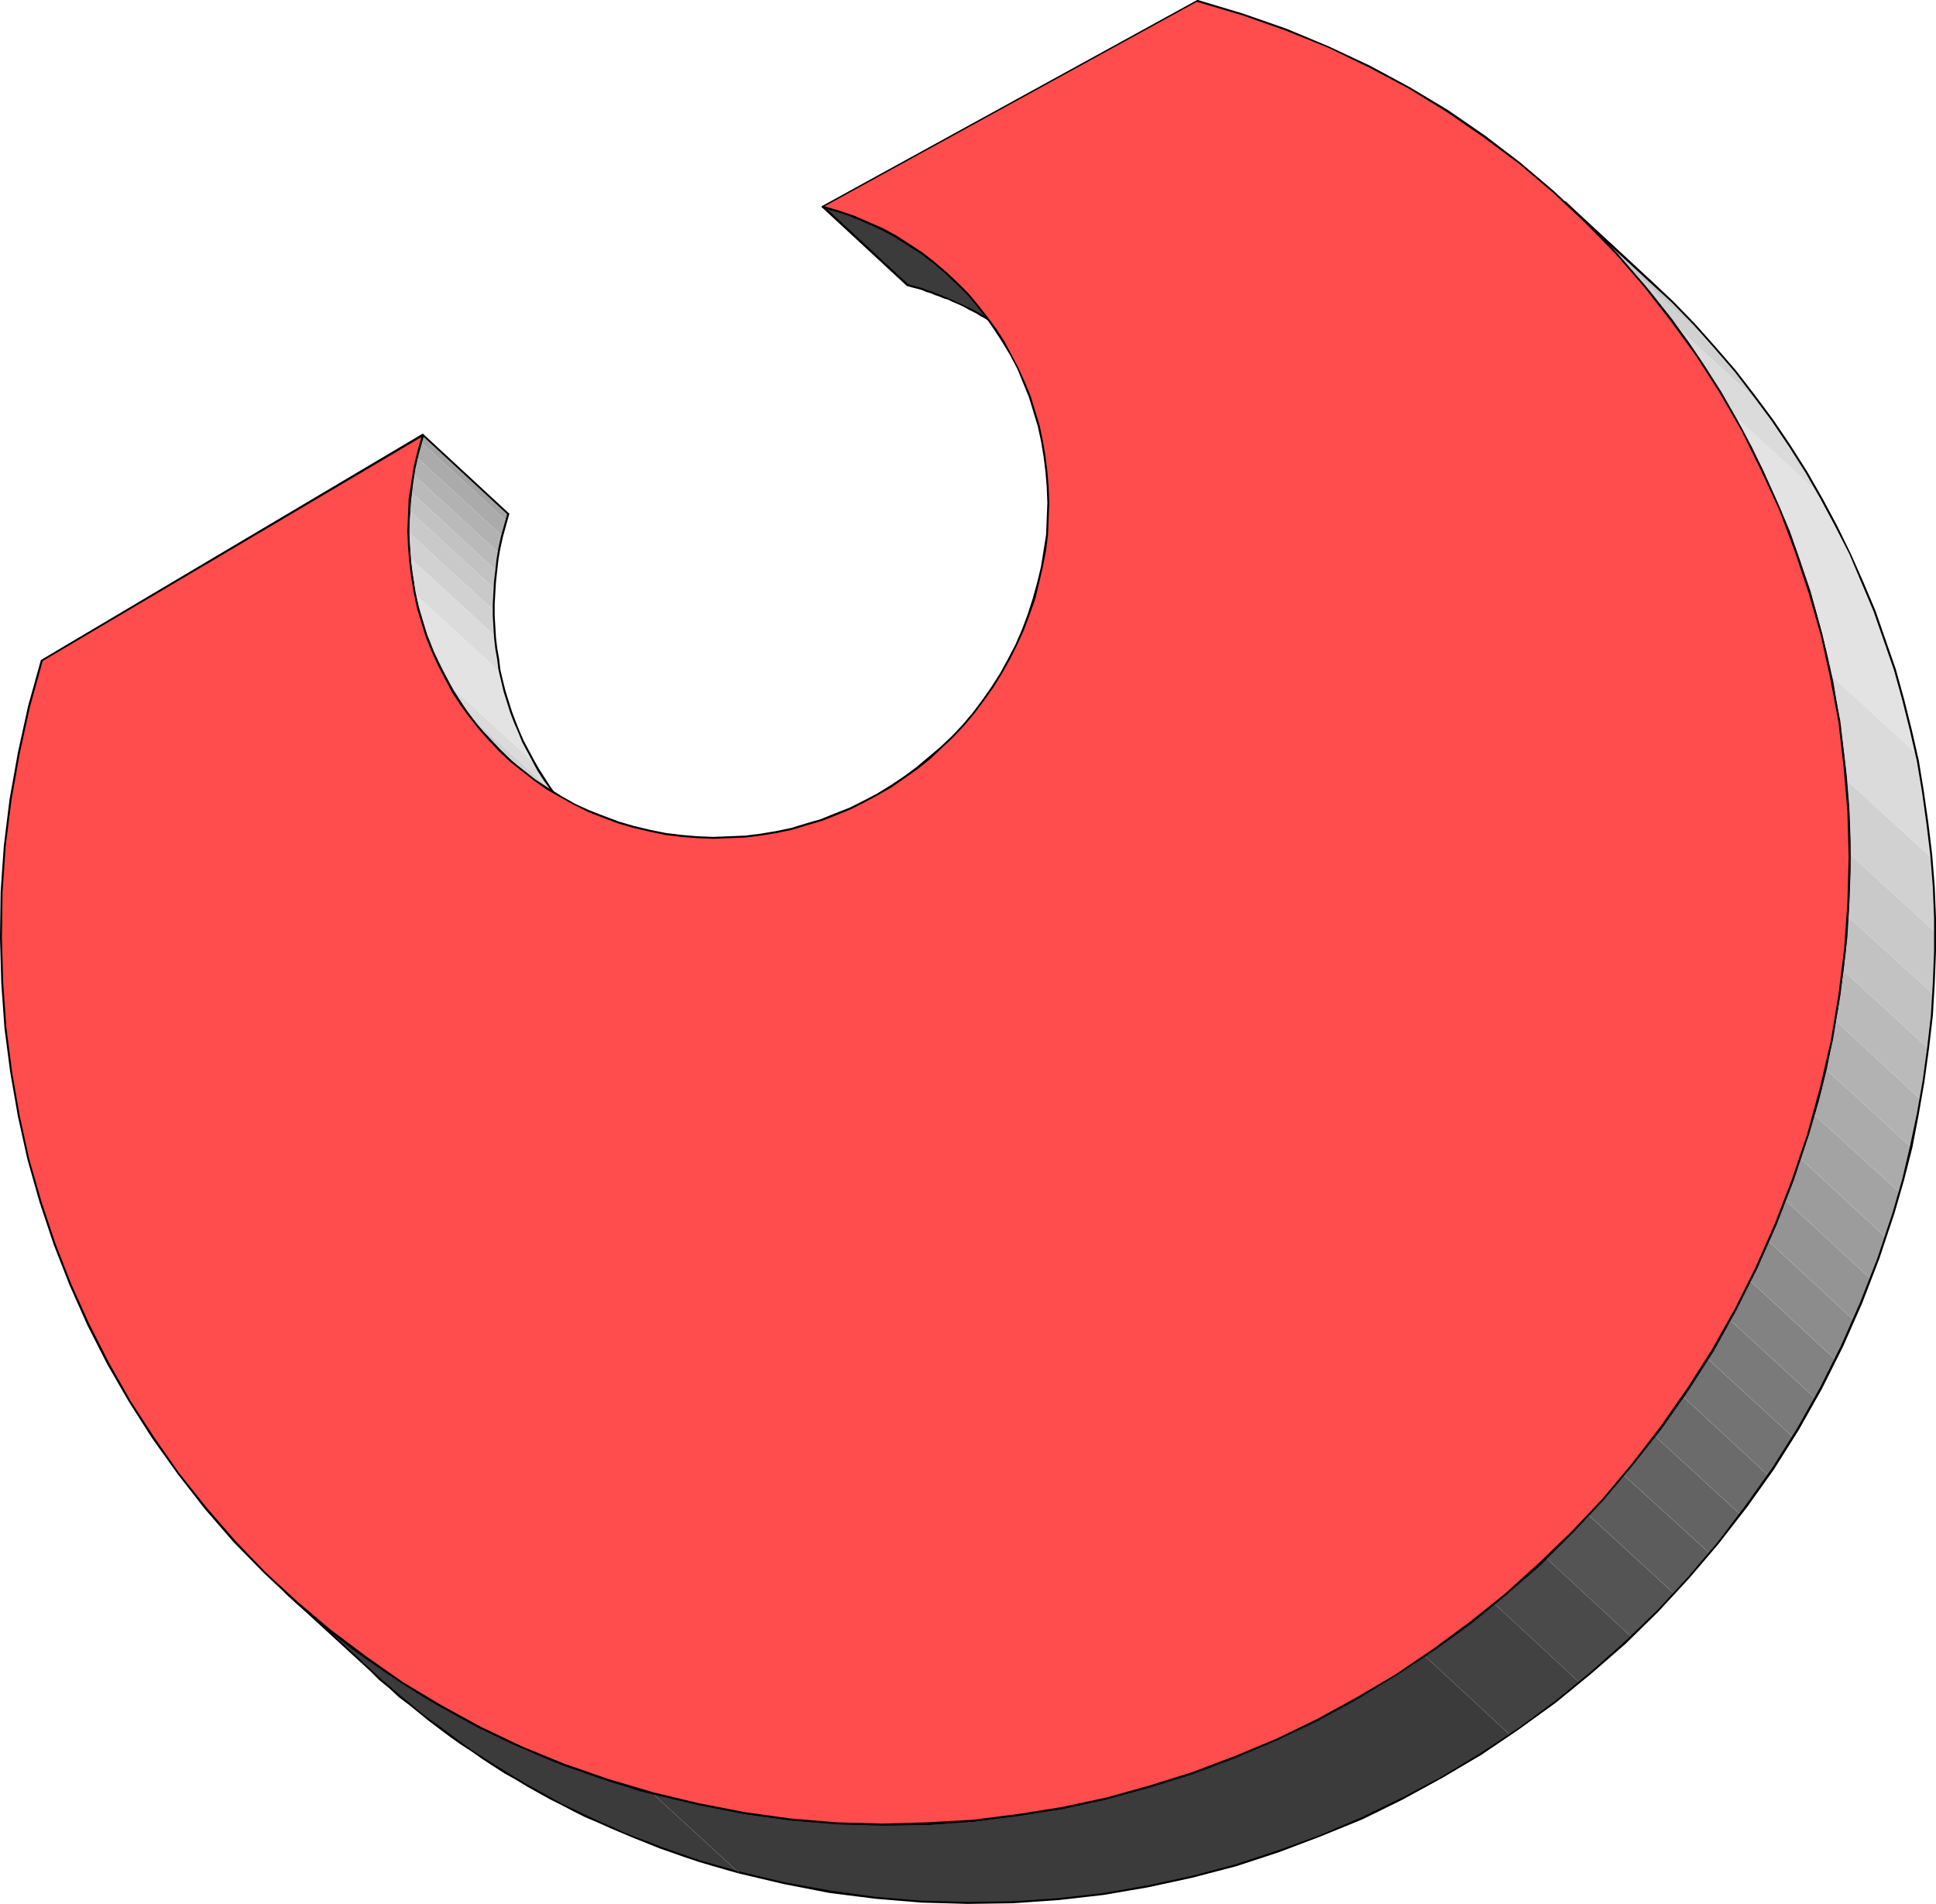 <?xml version="1.0" encoding="UTF-8" standalone="no"?>
<svg
   version="1.0"
   width="129.852mm"
   height="127.715mm"
   id="svg66"
   sodipodi:docname="Three-D 080.wmf"
   xmlns:inkscape="http://www.inkscape.org/namespaces/inkscape"
   xmlns:sodipodi="http://sodipodi.sourceforge.net/DTD/sodipodi-0.dtd"
   xmlns="http://www.w3.org/2000/svg"
   xmlns:svg="http://www.w3.org/2000/svg">
  <sodipodi:namedview
     id="namedview66"
     pagecolor="#ffffff"
     bordercolor="#000000"
     borderopacity="0.25"
     inkscape:showpageshadow="2"
     inkscape:pageopacity="0.0"
     inkscape:pagecheckerboard="0"
     inkscape:deskcolor="#d1d1d1"
     inkscape:document-units="mm" />
  <defs
     id="defs1">
    <pattern
       id="WMFhbasepattern"
       patternUnits="userSpaceOnUse"
       width="6"
       height="6"
       x="0"
       y="0" />
  </defs>
  <path
     style="fill:#3b3b3b;fill-opacity:1;fill-rule:evenodd;stroke:none"
     d="m 230.28,72.397 -21.654,-20.039 1.131,0.323 1.131,0.323 1.131,0.323 1.131,0.485 1.131,0.323 1.131,0.485 1.131,0.323 1.131,0.485 0.97,0.485 1.131,0.323 1.131,0.485 0.97,0.485 1.131,0.646 0.97,0.485 1.131,0.485 0.97,0.646 0.97,0.485 0.97,0.646 0.97,0.485 0.97,0.646 0.97,0.646 0.97,0.646 0.97,0.646 0.97,0.646 0.808,0.646 0.97,0.646 0.808,0.808 0.97,0.646 0.808,0.646 0.808,0.808 0.97,0.808 0.808,0.646 21.654,20.039 -0.808,-0.808 -0.808,-0.646 -0.97,-0.808 -0.808,-0.646 -0.97,-0.808 -0.808,-0.646 -0.97,-0.646 -0.808,-0.808 -0.97,-0.646 -0.97,-0.646 -0.97,-0.646 -0.97,-0.485 -0.97,-0.646 -0.97,-0.646 -0.97,-0.485 -0.97,-0.646 -0.97,-0.485 -1.131,-0.646 -0.97,-0.485 -1.131,-0.485 -0.97,-0.485 -1.131,-0.485 -1.131,-0.485 -0.97,-0.485 -1.131,-0.323 -1.131,-0.485 -1.131,-0.485 -1.131,-0.323 -1.131,-0.323 -1.131,-0.323 -1.131,-0.323 z"
     id="path1" />
  <path
     style="fill:#000000;fill-opacity:1;fill-rule:evenodd;stroke:none"
     d="m 262.276,90.173 0.323,-0.323 -21.654,-20.039 -0.323,0.485 21.654,19.877 0.323,-0.323 -0.323,0.323 0.162,0.162 0.162,-0.162 v -0.162 -0.162 z"
     id="path2" />
  <path
     style="fill:#000000;fill-opacity:1;fill-rule:evenodd;stroke:none"
     d="m 229.957,72.559 h 0.162 l 1.131,0.323 1.293,0.323 1.131,0.323 1.131,0.485 1.131,0.323 1.131,0.485 0.97,0.323 1.131,0.485 1.131,0.323 0.97,0.485 1.131,0.485 1.131,0.485 0.97,0.485 1.131,0.646 0.97,0.485 0.97,0.485 0.97,0.646 0.97,0.485 0.97,0.646 0.97,0.646 0.97,0.646 0.97,0.646 0.97,0.646 0.97,0.646 0.808,0.646 0.97,0.646 0.97,0.646 0.808,0.808 0.808,0.646 0.808,0.808 0.97,0.646 0.808,0.808 0.323,-0.323 -0.808,-0.808 -0.808,-0.646 -0.97,-0.808 -0.808,-0.646 -0.97,-0.808 -0.808,-0.646 -0.97,-0.808 -0.97,-0.646 -0.808,-0.646 -0.97,-0.646 -0.97,-0.646 -0.97,-0.646 -0.97,-0.485 -0.97,-0.646 -0.97,-0.646 -0.97,-0.485 -1.131,-0.646 -0.97,-0.485 -1.131,-0.485 -0.97,-0.485 -1.131,-0.485 -0.97,-0.485 -1.131,-0.485 -1.131,-0.485 -1.131,-0.485 -0.97,-0.323 -1.131,-0.485 -1.131,-0.323 -1.131,-0.485 -1.293,-0.323 -1.131,-0.323 -1.131,-0.323 0.162,0.162 -0.162,-0.162 h -0.162 l -0.162,0.162 v 0.162 l 0.162,0.162 z"
     id="path3" />
  <path
     style="fill:#000000;fill-opacity:1;fill-rule:evenodd;stroke:none"
     d="m 208.625,52.197 -0.323,0.323 21.654,20.039 0.485,-0.323 -21.654,-20.039 -0.323,0.485 0.323,-0.485 h -0.162 -0.162 l -0.162,0.162 v 0.162 z"
     id="path4" />
  <path
     style="fill:#000000;fill-opacity:1;fill-rule:evenodd;stroke:none"
     d="m 240.945,69.812 v 0 l -0.808,-0.646 -0.808,-0.808 -0.97,-0.808 -0.808,-0.646 -0.97,-0.646 -0.808,-0.808 -0.97,-0.646 -0.97,-0.646 -0.808,-0.808 -0.97,-0.485 -0.97,-0.646 -0.97,-0.646 -0.97,-0.646 -0.97,-0.646 -0.97,-0.485 -0.97,-0.646 -1.131,-0.485 -0.97,-0.485 -1.131,-0.646 -0.97,-0.485 -1.131,-0.485 -0.97,-0.485 -1.131,-0.485 -1.131,-0.485 -1.131,-0.323 -0.97,-0.485 -1.131,-0.485 -1.131,-0.323 -1.131,-0.323 -1.293,-0.323 -1.131,-0.485 -1.131,-0.162 -0.162,0.485 1.131,0.323 1.293,0.323 1.131,0.323 1.131,0.323 1.131,0.323 1.131,0.485 0.97,0.485 1.131,0.323 1.131,0.485 0.97,0.485 1.131,0.485 1.131,0.485 0.97,0.485 1.131,0.485 0.97,0.485 0.97,0.646 0.97,0.485 0.97,0.646 0.97,0.646 0.97,0.485 0.97,0.646 0.97,0.646 0.97,0.646 0.97,0.646 0.808,0.646 0.97,0.808 0.97,0.646 0.808,0.646 0.808,0.808 0.808,0.646 0.97,0.808 0.808,0.808 v 0 0 h 0.162 l 0.162,-0.162 v -0.162 z"
     id="path5" />
  <path
     style="fill:#c2c2c2;fill-opacity:1;fill-rule:evenodd;stroke:none"
     d="m 150.126,212.021 -21.654,-20.039 -0.162,-0.162 -0.323,-0.323 -0.162,-0.162 -0.323,-0.323 -0.323,-0.162 -0.323,-0.323 -0.162,-0.162 -0.323,-0.323 21.654,20.039 0.323,0.162 0.323,0.323 0.162,0.162 0.323,0.323 0.323,0.162 0.162,0.323 0.323,0.162 z"
     id="path6" />
  <path
     style="fill:#c9c9c9;fill-opacity:1;fill-rule:evenodd;stroke:none"
     d="m 148.025,210.081 -21.654,-20.039 -0.323,-0.485 -0.485,-0.485 -0.485,-0.485 -0.485,-0.485 -0.485,-0.485 -0.485,-0.485 -0.323,-0.485 -0.485,-0.485 21.654,20.039 0.485,0.485 0.323,0.485 0.485,0.485 0.485,0.485 0.485,0.485 0.485,0.485 0.485,0.485 z"
     id="path7" />
  <path
     style="fill:#d1d1d1;fill-opacity:1;fill-rule:evenodd;stroke:none"
     d="m 144.47,206.203 -21.654,-20.039 -0.485,-0.646 -0.646,-0.646 -0.485,-0.485 -0.485,-0.646 -0.485,-0.646 -0.485,-0.646 -0.485,-0.646 -0.485,-0.646 21.654,19.877 0.485,0.646 0.485,0.808 0.485,0.485 0.485,0.646 0.485,0.646 0.485,0.646 0.646,0.646 z"
     id="path8" />
  <path
     style="fill:#dbdbdb;fill-opacity:1;fill-rule:evenodd;stroke:none"
     d="m 140.43,201.032 -21.654,-19.877 -0.323,-0.485 -0.323,-0.485 -0.323,-0.485 -0.323,-0.485 -0.323,-0.323 -0.323,-0.646 -0.323,-0.485 -0.323,-0.323 -0.323,-0.485 -0.323,-0.646 -0.323,-0.323 -0.323,-0.485 -0.323,-0.485 -0.323,-0.646 -0.162,-0.485 -0.323,-0.485 21.654,20.039 0.323,0.485 0.162,0.485 0.323,0.485 0.323,0.485 0.323,0.485 0.323,0.485 0.323,0.485 0.323,0.485 0.323,0.485 0.323,0.485 0.323,0.485 0.323,0.485 0.323,0.485 0.323,0.485 0.323,0.485 z"
     id="path9" />
  <path
     style="fill:#e3e3e3;fill-opacity:1;fill-rule:evenodd;stroke:none"
     d="m 135.421,193.437 -21.654,-20.039 -0.323,-0.646 -0.485,-0.646 -0.323,-0.646 -0.323,-0.646 -0.323,-0.808 -0.323,-0.646 -0.323,-0.646 -0.323,-0.646 -0.323,-0.808 -0.323,-0.646 -0.323,-0.646 -0.323,-0.808 -0.323,-0.646 -0.323,-0.646 -0.162,-0.808 -0.323,-0.646 -0.323,-0.808 -0.162,-0.646 -0.323,-0.808 -0.162,-0.646 -0.323,-0.808 -0.162,-0.646 -0.162,-0.808 -0.323,-0.646 -0.162,-0.808 -0.162,-0.808 -0.323,-0.646 -0.162,-0.808 -0.162,-0.808 -0.162,-0.646 -0.162,-0.808 -0.162,-0.646 21.654,19.877 0.162,0.808 0.162,0.646 0.162,0.808 0.162,0.808 0.162,0.646 0.323,0.808 0.162,0.808 0.162,0.646 0.323,0.808 0.162,0.646 0.162,0.808 0.323,0.646 0.162,0.808 0.323,0.646 0.162,0.808 0.323,0.646 0.323,0.808 0.162,0.646 0.323,0.808 0.323,0.646 0.323,0.646 0.323,0.808 0.323,0.646 0.323,0.646 0.323,0.808 0.323,0.646 0.323,0.646 0.323,0.646 0.323,0.646 0.323,0.646 0.485,0.808 z"
     id="path10" />
  <path
     style="fill:#dbdbdb;fill-opacity:1;fill-rule:evenodd;stroke:none"
     d="m 126.856,170.489 -21.654,-19.877 -0.162,-0.646 v -0.485 l -0.162,-0.646 -0.162,-0.485 v -0.646 l -0.162,-0.485 -0.162,-0.646 v -0.646 l -0.162,-0.485 v -0.646 -0.485 l -0.162,-0.646 v -0.485 l -0.162,-0.646 v -0.646 -0.485 l 21.654,19.877 v 0.646 0.646 l 0.162,0.485 v 0.646 l 0.162,0.485 v 0.646 0.485 l 0.162,0.646 v 0.485 l 0.162,0.646 0.162,0.646 v 0.485 l 0.162,0.646 0.162,0.485 v 0.646 z"
     id="path11" />
  <path
     style="fill:#d1d1d1;fill-opacity:1;fill-rule:evenodd;stroke:none"
     d="m 125.563,161.278 -21.654,-19.877 -0.162,-0.485 v -0.323 -0.485 -0.323 -0.485 l -0.162,-0.323 v -0.485 -0.323 -0.485 -0.323 -0.485 -0.323 -0.485 -0.323 -0.485 -0.323 l 21.654,19.877 v 0.485 0.323 0.485 0.323 0.485 0.323 0.485 0.323 0.485 0.323 l 0.162,0.485 v 0.323 0.485 0.323 0.485 z"
     id="path12" />
  <path
     style="fill:#c9c9c9;fill-opacity:1;fill-rule:evenodd;stroke:none"
     d="m 125.24,154.814 -21.654,-19.877 v -0.808 -0.646 -0.646 -0.646 -0.808 -0.646 -0.646 l 0.162,-0.646 21.654,19.877 -0.162,0.646 v 0.808 0.646 0.646 0.646 0.808 0.646 z"
     id="path13" />
  <path
     style="fill:#c2c2c2;fill-opacity:1;fill-rule:evenodd;stroke:none"
     d="m 125.401,149.319 -21.654,-19.877 v -0.646 -0.646 -0.485 l 0.162,-0.646 v -0.646 -0.485 l 0.162,-0.646 v -0.646 l 21.654,20.039 v 0.485 l -0.162,0.646 v 0.646 0.646 0.485 l -0.162,0.646 v 0.646 z"
     id="path14" />
  <path
     style="fill:#bababa;fill-opacity:1;fill-rule:evenodd;stroke:none"
     d="m 125.725,144.633 -21.654,-20.039 0.162,-0.485 v -0.646 l 0.162,-0.485 v -0.646 l 0.162,-0.485 v -0.646 l 0.162,-0.485 v -0.485 l 21.654,19.877 v 0.646 l -0.162,0.485 v 0.646 l -0.162,0.485 v 0.485 l -0.162,0.646 v 0.485 z"
     id="path15" />
  <path
     style="fill:#b2b2b2;fill-opacity:1;fill-rule:evenodd;stroke:none"
     d="m 126.371,140.108 -21.654,-19.877 0.162,-0.646 0.162,-0.485 v -0.485 l 0.162,-0.485 v -0.646 l 0.162,-0.485 0.162,-0.485 0.162,-0.485 21.654,19.877 -0.162,0.485 -0.162,0.646 -0.162,0.485 v 0.485 l -0.162,0.485 v 0.646 l -0.162,0.485 z"
     id="path16" />
  <path
     style="fill:#ababab;fill-opacity:1;fill-rule:evenodd;stroke:none"
     d="m 127.341,135.907 -21.654,-19.877 v -0.485 l 0.162,-0.646 0.162,-0.485 0.162,-0.485 V 113.444 l 0.162,-0.485 0.162,-0.485 0.162,-0.485 21.654,20.039 -0.162,0.485 -0.162,0.485 -0.162,0.485 v 0.485 l -0.162,0.485 -0.162,0.485 -0.162,0.485 z"
     id="path17" />
  <path
     style="fill:#a3a3a3;fill-opacity:1;fill-rule:evenodd;stroke:none"
     d="m 128.31,132.028 -21.654,-20.039 v -0.162 l 0.162,-0.162 v -0.323 l 0.162,-0.162 v -0.323 -0.162 l 0.162,-0.162 v -0.323 l 21.654,20.039 v 0.162 l -0.162,0.323 v 0.162 0.162 l -0.162,0.323 v 0.162 l -0.162,0.162 z"
     id="path18" />
  <path
     style="fill:#000000;fill-opacity:1;fill-rule:evenodd;stroke:none"
     d="m 128.31,192.144 v 0 l 21.654,20.039 0.323,-0.323 -21.654,-20.039 v 0 0 h -0.162 -0.162 v 0.162 z"
     id="path19" />
  <path
     style="fill:#000000;fill-opacity:1;fill-rule:evenodd;stroke:none"
     d="m 107.302,110.05 -0.323,0.162 -0.808,2.909 -0.808,2.909 -0.646,2.909 -0.485,2.747 -0.323,2.909 -0.323,2.909 -0.162,2.909 -0.162,2.747 v 2.909 l 0.162,2.747 0.162,2.909 0.323,2.747 0.485,2.747 0.323,2.747 0.646,2.747 0.646,2.586 0.808,2.747 0.808,2.586 0.97,2.586 1.131,2.424 0.97,2.586 1.293,2.424 1.293,2.424 1.293,2.262 1.454,2.424 1.616,2.101 1.616,2.262 1.616,2.101 1.778,2.101 1.778,2.101 1.939,1.939 1.939,1.778 0.323,-0.323 -1.939,-1.778 -1.939,-2.101 -1.778,-1.939 -1.778,-2.101 -1.616,-2.101 -1.616,-2.101 -1.454,-2.262 -1.454,-2.262 -1.293,-2.424 -1.293,-2.424 -1.293,-2.424 -1.131,-2.424 -0.97,-2.586 -0.97,-2.424 -0.808,-2.586 -0.808,-2.747 -0.646,-2.586 -0.646,-2.747 -0.323,-2.586 -0.485,-2.747 -0.323,-2.909 -0.162,-2.747 -0.162,-2.747 v -2.909 l 0.162,-2.747 0.162,-2.909 0.323,-2.747 0.323,-2.909 0.485,-2.909 0.646,-2.909 0.808,-2.747 0.808,-2.909 h -0.485 0.485 l -0.162,-0.323 h -0.162 -0.162 v 0.162 z"
     id="path20" />
  <path
     style="fill:#000000;fill-opacity:1;fill-rule:evenodd;stroke:none"
     d="m 129.118,130.251 -0.162,-0.162 -21.654,-20.039 -0.323,0.323 21.654,20.039 v -0.323 0.323 h 0.162 0.162 l 0.162,-0.162 -0.162,-0.162 z"
     id="path21" />
  <path
     style="fill:#000000;fill-opacity:1;fill-rule:evenodd;stroke:none"
     d="m 149.965,212.182 0.323,-0.323 -1.939,-1.939 -1.939,-1.939 -1.778,-1.939 -1.778,-2.101 -1.616,-2.101 -1.616,-2.262 -1.454,-2.262 -1.454,-2.262 -1.293,-2.262 -1.293,-2.424 -1.293,-2.424 -1.131,-2.586 -0.97,-2.424 -0.97,-2.586 -0.808,-2.586 -0.808,-2.586 -0.646,-2.586 -0.646,-2.747 -0.323,-2.747 -0.485,-2.747 -0.323,-2.747 -0.162,-2.747 -0.162,-2.747 v -2.909 l 0.162,-2.909 0.162,-2.747 0.323,-2.909 0.323,-2.909 0.485,-2.747 0.646,-2.909 0.808,-2.909 0.808,-2.909 -0.485,-0.162 -0.808,2.909 -0.808,2.909 -0.646,2.909 -0.485,2.909 -0.323,2.909 -0.323,2.747 -0.162,2.909 -0.162,2.909 v 2.909 l 0.162,2.747 0.162,2.747 0.323,2.909 0.485,2.747 0.323,2.586 0.646,2.747 0.646,2.747 0.808,2.586 0.808,2.586 0.97,2.586 1.131,2.586 0.97,2.424 1.293,2.424 1.293,2.424 1.293,2.424 1.454,2.262 1.616,2.262 1.616,2.262 1.616,2.101 1.778,2.101 1.778,1.939 1.939,1.939 1.939,1.939 0.323,-0.323 -0.323,0.323 h 0.162 0.162 l 0.162,-0.162 -0.162,-0.162 z"
     id="path22" />
  <path
     style="fill:#3b3b3b;fill-opacity:1;fill-rule:evenodd;stroke:none"
     d="m 94.051,423.557 -21.654,-19.877 2.424,2.101 2.424,2.262 2.424,2.101 2.586,2.101 2.424,1.939 2.586,2.101 2.747,1.939 2.586,1.939 2.747,1.939 2.586,1.939 2.747,1.778 2.909,1.778 2.747,1.778 2.909,1.616 2.747,1.778 2.909,1.616 3.07,1.616 2.909,1.454 2.909,1.616 3.07,1.454 3.07,1.454 3.07,1.293 3.07,1.293 3.232,1.293 3.232,1.293 3.07,1.293 3.232,1.131 3.394,1.131 3.232,1.131 3.232,0.97 3.394,0.97 3.394,0.97 21.654,19.877 -3.394,-0.808 -3.394,-0.97 -3.232,-1.131 -3.232,-1.131 -3.394,-1.131 -3.232,-1.131 -3.07,-1.131 -3.232,-1.293 -3.232,-1.293 -3.07,-1.293 -3.07,-1.454 -3.07,-1.454 -3.07,-1.454 -2.909,-1.454 -2.909,-1.616 -3.07,-1.616 -2.909,-1.616 -2.747,-1.616 -2.909,-1.778 -2.747,-1.778 -2.909,-1.778 -2.747,-1.778 -2.586,-1.778 -2.747,-1.939 -2.586,-1.939 -2.747,-2.101 -2.586,-1.939 -2.424,-2.101 -2.586,-2.101 -2.424,-2.101 -2.424,-2.101 z"
     id="path23" />
  <path
     style="fill:#000000;fill-opacity:1;fill-rule:evenodd;stroke:none"
     d="m 72.558,403.518 -0.323,0.323 21.654,19.877 0.323,-0.323 -21.654,-19.877 -0.323,0.323 0.323,-0.323 -0.162,-0.162 -0.162,0.162 -0.162,0.162 0.162,0.162 z"
     id="path24" />
  <path
     style="fill:#000000;fill-opacity:1;fill-rule:evenodd;stroke:none"
     d="m 165.64,454.422 -3.394,-0.808 -3.394,-1.131 -3.394,-0.97 -3.232,-1.131 -3.232,-1.131 -3.232,-1.131 -3.232,-1.131 -3.07,-1.293 -3.232,-1.293 -3.07,-1.293 -3.07,-1.454 -3.07,-1.454 -3.07,-1.454 -3.07,-1.454 -2.909,-1.454 -2.909,-1.778 -2.909,-1.616 -2.747,-1.616 -2.909,-1.616 -2.909,-1.778 -2.747,-1.778 -2.747,-1.939 -2.747,-1.778 -2.586,-1.939 -2.586,-1.939 -2.747,-2.101 -2.586,-1.939 -2.424,-1.939 -2.586,-2.101 -2.424,-2.262 -2.424,-2.101 -2.424,-2.101 -0.323,0.323 2.262,2.101 2.586,2.262 2.424,2.101 2.586,2.101 2.586,1.939 2.424,2.101 2.747,2.101 2.586,1.778 2.747,1.939 2.747,1.939 2.747,1.778 2.747,1.778 2.747,1.778 2.909,1.778 2.909,1.616 2.909,1.616 2.909,1.616 2.909,1.616 3.07,1.454 2.909,1.454 3.07,1.454 3.232,1.293 3.07,1.454 3.07,1.293 3.232,1.293 3.232,1.131 3.232,1.131 3.232,1.131 3.394,1.131 3.232,0.97 3.394,1.131 3.394,0.808 z"
     id="path25" />
  <path
     style="fill:#000000;fill-opacity:1;fill-rule:evenodd;stroke:none"
     d="m 93.889,423.718 2.262,2.262 2.586,2.101 2.424,2.262 2.586,1.939 2.586,2.101 2.586,2.101 2.586,1.939 2.586,1.939 2.747,1.939 2.747,1.778 2.747,1.939 2.747,1.778 2.747,1.778 2.909,1.616 2.909,1.778 2.909,1.616 2.909,1.616 2.909,1.454 3.07,1.616 2.909,1.454 3.07,1.293 3.232,1.454 3.07,1.293 3.07,1.293 3.232,1.293 3.232,1.293 3.232,1.131 3.232,1.131 3.394,1.131 3.232,0.97 3.394,0.97 3.394,0.97 0.162,-0.485 -3.394,-0.97 -3.394,-0.97 -3.394,-0.97 -3.232,-1.131 -3.232,-1.131 -3.232,-1.131 -3.232,-1.293 -3.07,-1.131 -3.232,-1.293 -3.07,-1.454 -3.07,-1.293 -3.07,-1.454 -3.07,-1.454 -3.07,-1.454 -2.909,-1.616 -2.909,-1.616 -2.909,-1.616 -2.747,-1.616 -2.909,-1.778 -2.909,-1.778 -2.747,-1.778 -2.747,-1.778 -2.747,-1.939 -2.586,-1.939 -2.586,-1.939 -2.747,-1.939 -2.586,-1.939 -2.424,-2.101 -2.586,-2.101 -2.424,-2.101 -2.424,-2.101 -2.424,-2.262 z"
     id="path26" />
  <path
     style="fill:#3b3b3b;fill-opacity:1;fill-rule:evenodd;stroke:none"
     d="m 187.133,474.623 -21.654,-19.877 6.464,1.616 6.464,1.454 6.464,1.131 6.464,1.131 6.464,0.808 6.464,0.646 6.464,0.485 6.464,0.323 6.464,0.162 h 6.302 l 6.464,-0.162 6.302,-0.485 6.464,-0.485 6.302,-0.808 6.302,-0.97 6.302,-0.97 6.141,-1.293 6.302,-1.454 5.979,-1.454 6.141,-1.778 6.141,-1.939 5.979,-2.101 5.818,-2.101 5.979,-2.424 5.818,-2.586 5.818,-2.586 5.656,-2.747 5.494,-3.07 5.656,-3.07 5.494,-3.232 5.333,-3.394 5.333,-3.555 21.654,20.039 -5.333,3.555 -5.333,3.232 -5.494,3.394 -5.494,3.07 -5.656,2.909 -5.656,2.747 -5.818,2.747 -5.818,2.424 -5.979,2.424 -5.818,2.262 -5.979,2.101 -6.141,1.778 -6.141,1.778 -5.979,1.616 -6.302,1.454 -6.141,1.131 -6.302,1.131 -6.302,0.97 -6.302,0.646 -6.464,0.646 -6.302,0.323 -6.464,0.323 h -6.464 l -6.302,-0.162 -6.464,-0.323 -6.464,-0.485 -6.464,-0.646 -6.464,-0.97 -6.464,-0.97 -6.464,-1.293 -6.464,-1.454 z"
     id="path27" />
  <path
     style="fill:#424242;fill-opacity:1;fill-rule:evenodd;stroke:none"
     d="m 382.83,439.878 -21.654,-20.039 1.131,-0.808 1.131,-0.808 1.131,-0.646 1.131,-0.808 1.131,-0.808 0.97,-0.808 1.131,-0.808 1.131,-0.97 1.131,-0.808 1.131,-0.808 1.131,-0.808 0.97,-0.97 1.131,-0.808 1.131,-0.808 0.97,-0.808 1.131,-0.97 21.654,20.039 -1.131,0.808 -0.97,0.97 -1.131,0.808 -1.131,0.808 -0.97,0.808 -1.131,0.97 -1.131,0.808 -1.131,0.808 -1.131,0.808 -1.131,0.808 -0.97,0.808 -1.131,0.808 -1.131,0.808 -1.131,0.808 -1.131,0.808 z"
     id="path28" />
  <path
     style="fill:#4a4a4a;fill-opacity:1;fill-rule:evenodd;stroke:none"
     d="m 400.444,426.627 -21.654,-20.039 0.808,-0.646 0.808,-0.808 0.97,-0.646 0.808,-0.646 0.808,-0.808 0.808,-0.646 0.808,-0.808 0.808,-0.646 0.808,-0.808 0.808,-0.646 0.808,-0.808 0.97,-0.808 0.808,-0.646 0.646,-0.808 0.808,-0.646 0.808,-0.808 21.654,20.039 -0.808,0.646 -0.808,0.808 -0.646,0.646 -0.808,0.808 -0.97,0.808 -0.808,0.646 -0.808,0.808 -0.808,0.646 -0.808,0.808 -0.808,0.646 -0.808,0.808 -0.808,0.646 -0.808,0.808 -0.97,0.646 -0.808,0.646 z"
     id="path29" />
  <path
     style="fill:#545454;fill-opacity:1;fill-rule:evenodd;stroke:none"
     d="m 413.534,414.992 -21.654,-20.039 0.808,-0.646 0.646,-0.646 0.646,-0.646 0.646,-0.646 0.808,-0.808 0.646,-0.646 0.646,-0.646 0.646,-0.646 0.646,-0.646 0.646,-0.646 0.808,-0.808 0.646,-0.646 0.646,-0.646 0.646,-0.646 0.646,-0.808 0.646,-0.646 21.654,19.877 -0.646,0.808 -0.646,0.646 -0.646,0.646 -0.646,0.808 -0.646,0.646 -0.808,0.646 -0.646,0.646 -0.646,0.808 -0.646,0.646 -0.646,0.646 -0.646,0.646 -0.808,0.646 -0.646,0.646 -0.646,0.646 -0.646,0.646 z"
     id="path30" />
  <path
     style="fill:#5c5c5c;fill-opacity:1;fill-rule:evenodd;stroke:none"
     d="m 424.361,404.003 -21.654,-19.877 0.485,-0.646 0.646,-0.646 0.646,-0.646 0.485,-0.485 0.646,-0.646 0.485,-0.646 0.646,-0.646 0.485,-0.646 0.646,-0.646 0.485,-0.646 0.485,-0.646 0.646,-0.646 0.485,-0.646 0.646,-0.646 0.485,-0.646 0.485,-0.646 21.816,19.877 -0.646,0.808 -0.485,0.485 -0.646,0.646 -0.485,0.808 -0.485,0.485 -0.646,0.646 -0.485,0.808 -0.646,0.485 -0.485,0.646 -0.646,0.646 -0.485,0.646 -0.646,0.646 -0.485,0.646 -0.646,0.646 -0.485,0.646 z"
     id="path31" />
  <path
     style="fill:#636363;fill-opacity:1;fill-rule:evenodd;stroke:none"
     d="m 433.411,393.822 -21.816,-19.877 0.485,-0.646 0.646,-0.646 0.485,-0.485 0.485,-0.646 0.485,-0.646 0.485,-0.646 0.485,-0.485 0.485,-0.646 0.485,-0.646 0.485,-0.646 0.485,-0.646 0.485,-0.646 0.485,-0.646 0.485,-0.646 0.485,-0.485 0.485,-0.646 21.654,19.877 -0.485,0.646 -0.485,0.646 -0.485,0.646 -0.485,0.646 -0.485,0.646 -0.485,0.646 -0.485,0.485 -0.485,0.646 -0.485,0.646 -0.485,0.646 -0.485,0.646 -0.485,0.485 -0.485,0.646 -0.485,0.646 -0.485,0.646 z"
     id="path32" />
  <path
     style="fill:#6b6b6b;fill-opacity:1;fill-rule:evenodd;stroke:none"
     d="m 441.168,383.964 -21.654,-19.877 0.485,-0.646 0.485,-0.646 0.323,-0.646 0.485,-0.485 0.485,-0.646 0.485,-0.646 0.323,-0.646 0.485,-0.646 0.485,-0.646 0.485,-0.485 0.323,-0.646 0.485,-0.646 0.485,-0.646 0.485,-0.646 0.323,-0.646 0.485,-0.646 21.654,20.039 -0.485,0.646 -0.323,0.646 -0.485,0.646 -0.485,0.485 -0.485,0.646 -0.323,0.646 -0.485,0.646 -0.485,0.646 -0.485,0.646 -0.323,0.646 -0.485,0.485 -0.485,0.646 -0.485,0.646 -0.323,0.646 -0.485,0.485 z"
     id="path33" />
  <path
     style="fill:#737373;fill-opacity:1;fill-rule:evenodd;stroke:none"
     d="m 448.278,374.107 -21.654,-20.039 0.323,-0.485 0.485,-0.646 0.323,-0.646 0.485,-0.485 0.323,-0.646 0.485,-0.646 0.323,-0.646 0.323,-0.485 0.485,-0.646 0.323,-0.646 0.485,-0.646 0.323,-0.485 0.323,-0.646 0.485,-0.646 0.323,-0.646 0.323,-0.646 21.816,20.039 -0.485,0.646 -0.323,0.485 -0.485,0.646 -0.323,0.646 -0.323,0.646 -0.485,0.646 -0.323,0.485 -0.485,0.646 -0.323,0.646 -0.323,0.646 -0.485,0.485 -0.323,0.646 -0.485,0.646 -0.323,0.646 -0.485,0.485 z"
     id="path34" />
  <path
     style="fill:#7a7a7a;fill-opacity:1;fill-rule:evenodd;stroke:none"
     d="m 454.58,364.411 -21.816,-20.039 0.485,-0.485 0.323,-0.646 0.323,-0.646 0.485,-0.646 0.323,-0.485 0.323,-0.646 0.323,-0.646 0.323,-0.646 0.485,-0.485 0.323,-0.646 0.323,-0.646 0.323,-0.646 0.323,-0.646 0.323,-0.485 0.323,-0.646 0.485,-0.646 21.654,19.877 -0.485,0.646 -0.323,0.646 -0.323,0.646 -0.323,0.646 -0.323,0.646 -0.323,0.485 -0.323,0.646 -0.485,0.646 -0.323,0.646 -0.323,0.485 -0.323,0.646 -0.323,0.646 -0.485,0.646 -0.323,0.485 -0.323,0.646 z"
     id="path35" />
  <path
     style="fill:#828282;fill-opacity:1;fill-rule:evenodd;stroke:none"
     d="m 460.236,354.553 -21.654,-19.877 0.323,-0.646 0.323,-0.646 0.323,-0.485 0.323,-0.646 0.323,-0.646 0.323,-0.646 0.323,-0.646 0.323,-0.646 0.323,-0.646 0.323,-0.485 0.323,-0.646 0.323,-0.646 0.323,-0.646 0.323,-0.646 0.323,-0.646 0.162,-0.646 21.654,20.039 -0.162,0.646 -0.323,0.646 -0.323,0.646 -0.323,0.485 -0.323,0.646 -0.323,0.646 -0.323,0.646 -0.323,0.646 -0.323,0.646 -0.323,0.646 -0.323,0.646 -0.323,0.485 -0.323,0.646 -0.323,0.646 -0.323,0.646 z"
     id="path36" />
  <path
     style="fill:#8c8c8c;fill-opacity:1;fill-rule:evenodd;stroke:none"
     d="m 465.246,344.695 -21.654,-20.039 0.323,-0.485 0.323,-0.646 0.323,-0.646 0.323,-0.646 0.323,-0.646 0.323,-0.646 0.162,-0.646 0.323,-0.485 0.323,-0.646 0.323,-0.646 0.323,-0.646 0.162,-0.646 0.323,-0.646 0.323,-0.646 0.323,-0.646 0.162,-0.646 21.654,20.039 -0.162,0.646 -0.323,0.646 -0.323,0.646 -0.323,0.646 -0.162,0.646 -0.323,0.485 -0.323,0.646 -0.323,0.646 -0.162,0.646 -0.323,0.646 -0.323,0.646 -0.323,0.646 -0.323,0.485 -0.323,0.646 -0.323,0.646 z"
     id="path37" />
  <path
     style="fill:#949494;fill-opacity:1;fill-rule:evenodd;stroke:none"
     d="m 469.932,334.676 -21.654,-20.039 0.323,-0.646 0.323,-0.646 0.162,-0.646 0.323,-0.646 0.323,-0.646 0.162,-0.646 0.323,-0.646 0.323,-0.485 0.162,-0.808 0.323,-0.485 0.323,-0.808 0.162,-0.646 0.323,-0.485 0.323,-0.808 0.162,-0.646 0.323,-0.646 21.654,20.039 -0.323,0.646 -0.162,0.646 -0.323,0.646 -0.323,0.646 -0.162,0.646 -0.323,0.646 -0.323,0.646 -0.162,0.646 -0.323,0.646 -0.323,0.646 -0.162,0.646 -0.323,0.646 -0.323,0.646 -0.162,0.646 -0.323,0.646 z"
     id="path38" />
  <path
     style="fill:#9c9c9c;fill-opacity:1;fill-rule:evenodd;stroke:none"
     d="m 474.295,324.334 -21.654,-20.039 0.162,-0.646 0.323,-0.646 0.162,-0.646 0.323,-0.646 0.162,-0.646 0.323,-0.646 0.162,-0.646 0.323,-0.808 0.162,-0.646 0.323,-0.646 0.162,-0.646 0.323,-0.646 0.162,-0.646 0.323,-0.646 0.162,-0.808 0.162,-0.646 21.654,20.039 -0.162,0.646 -0.162,0.646 -0.323,0.646 -0.162,0.646 -0.323,0.808 -0.162,0.646 -0.323,0.646 -0.162,0.646 -0.323,0.646 -0.162,0.646 -0.323,0.646 -0.162,0.808 -0.323,0.646 -0.162,0.646 -0.323,0.646 z"
     id="path39" />
  <path
     style="fill:#a3a3a3;fill-opacity:1;fill-rule:evenodd;stroke:none"
     d="m 478.012,313.668 -21.654,-20.039 0.162,-0.323 0.162,-0.485 0.162,-0.323 v -0.485 l 0.162,-0.323 0.162,-0.323 0.162,-0.485 v -0.323 l 0.162,-0.323 0.162,-0.485 0.162,-0.323 v -0.323 l 0.162,-0.485 0.162,-0.323 0.162,-0.485 0.162,-0.323 0.162,-0.646 0.162,-0.646 0.162,-0.646 0.162,-0.646 0.162,-0.485 0.162,-0.646 0.162,-0.646 0.162,-0.646 21.816,19.877 -0.162,0.646 -0.162,0.646 -0.323,0.646 -0.162,0.646 -0.162,0.646 -0.162,0.646 -0.162,0.485 -0.162,0.646 -0.162,0.485 -0.162,0.323 -0.162,0.323 v 0.485 l -0.162,0.323 -0.162,0.485 -0.162,0.323 v 0.323 l -0.162,0.485 -0.162,0.323 -0.162,0.485 v 0.323 l -0.162,0.323 -0.162,0.485 -0.162,0.323 z"
     id="path40" />
  <path
     style="fill:#ababab;fill-opacity:1;fill-rule:evenodd;stroke:none"
     d="m 481.567,302.356 -21.816,-19.877 0.323,-0.646 0.162,-0.808 0.162,-0.646 0.162,-0.808 0.323,-0.646 0.162,-0.808 0.162,-0.646 0.162,-0.808 0.162,-0.646 0.162,-0.646 0.323,-0.808 0.162,-0.646 0.162,-0.808 0.162,-0.646 0.162,-0.808 0.162,-0.646 21.654,19.877 -0.162,0.808 -0.162,0.646 -0.162,0.808 -0.162,0.646 -0.162,0.808 -0.323,0.646 -0.162,0.646 -0.162,0.808 -0.162,0.646 -0.162,0.808 -0.162,0.646 -0.162,0.808 -0.323,0.646 -0.162,0.646 -0.162,0.808 z"
     id="path41" />
  <path
     style="fill:#b2b2b2;fill-opacity:1;fill-rule:evenodd;stroke:none"
     d="m 484.476,290.882 -21.654,-19.877 0.162,-0.808 0.162,-0.808 0.162,-0.646 0.162,-0.808 0.162,-0.808 0.162,-0.808 0.162,-0.646 0.162,-0.808 0.162,-0.808 0.162,-0.808 0.162,-0.646 0.162,-0.808 v -0.808 l 0.162,-0.646 0.162,-0.808 0.162,-0.808 21.654,20.039 -0.162,0.646 -0.162,0.808 -0.162,0.808 v 0.646 l -0.162,0.808 -0.162,0.808 -0.162,0.808 -0.162,0.646 -0.162,0.808 -0.162,0.808 -0.162,0.808 -0.162,0.646 -0.162,0.808 -0.162,0.808 -0.162,0.808 z"
     id="path42" />
  <path
     style="fill:#bababa;fill-opacity:1;fill-rule:evenodd;stroke:none"
     d="m 486.9,278.762 -21.654,-20.039 0.162,-0.808 0.162,-0.808 v -0.808 l 0.162,-0.808 0.162,-0.808 0.162,-0.808 0.162,-0.808 v -0.808 l 0.162,-0.808 0.162,-0.808 0.162,-0.808 v -0.646 l 0.162,-0.808 v -0.808 l 0.162,-0.808 0.162,-0.808 21.654,19.877 -0.162,0.808 v 0.808 l -0.162,0.808 -0.162,0.808 v 0.808 l -0.162,0.808 -0.162,0.808 -0.162,0.808 v 0.808 l -0.162,0.808 -0.162,0.808 -0.162,0.808 -0.162,0.808 v 0.808 l -0.162,0.808 z"
     id="path43" />
  <path
     style="fill:#c2c2c2;fill-opacity:1;fill-rule:evenodd;stroke:none"
     d="m 488.839,265.834 -21.654,-19.877 v -0.808 l 0.162,-0.97 0.162,-0.808 v -0.97 l 0.162,-0.808 v -0.808 l 0.162,-0.808 v -0.97 l 0.162,-0.808 v -0.808 l 0.162,-0.97 v -0.808 -0.808 l 0.162,-0.97 v -0.808 -0.808 l 21.816,19.877 -0.162,0.808 v 0.97 0.808 l -0.162,0.808 v 0.97 l -0.162,0.808 v 0.808 l -0.162,0.97 v 0.808 l -0.162,0.808 v 0.97 l -0.162,0.808 v 0.808 l -0.162,0.97 -0.162,0.808 z"
     id="path44" />
  <path
     style="fill:#c9c9c9;fill-opacity:1;fill-rule:evenodd;stroke:none"
     d="m 490.132,252.098 -21.816,-19.877 0.162,-0.97 v -1.131 l 0.162,-0.97 v -0.97 -0.97 -0.97 l 0.162,-1.131 v -0.97 -0.97 -0.97 -0.97 -0.97 -0.97 -0.97 -0.97 -0.97 l 21.654,19.877 v 0.97 0.97 0.97 0.97 0.97 1.131 0.97 0.97 0.97 l -0.162,0.97 v 0.97 0.97 0.97 l -0.162,1.131 v 0.97 z"
     id="path45" />
  <path
     style="fill:#d1d1d1;fill-opacity:1;fill-rule:evenodd;stroke:none"
     d="m 490.455,236.261 -21.654,-19.877 v -1.293 -1.131 -1.131 -1.293 -1.131 l -0.162,-1.131 v -1.131 -1.293 l -0.162,-1.131 v -1.131 l -0.162,-1.131 v -1.293 -1.131 l -0.162,-1.131 -0.162,-1.131 v -1.131 l 21.654,19.877 v 1.131 l 0.162,1.293 0.162,1.131 v 1.131 1.131 l 0.162,1.131 v 1.293 l 0.162,1.131 v 1.131 1.131 l 0.162,1.293 v 1.131 1.131 1.293 1.131 z"
     id="path46" />
  <path
     style="fill:#dbdbdb;fill-opacity:1;fill-rule:evenodd;stroke:none"
     d="m 489.647,217.515 -21.654,-19.877 -0.162,-0.97 v -0.808 l -0.162,-0.808 v -0.808 l -0.162,-0.808 v -0.97 l -0.162,-0.808 v -0.808 l -0.162,-0.808 -0.162,-0.808 v -0.808 l -0.162,-0.808 -0.162,-0.97 v -0.808 l -0.162,-0.808 -0.162,-0.808 -0.162,-0.808 v -0.808 l -0.162,-0.808 -0.162,-0.808 -0.162,-0.97 -0.162,-0.808 v -0.808 l -0.162,-0.808 -0.162,-0.808 -0.162,-0.808 -0.162,-0.808 -0.162,-0.808 -0.162,-0.808 -0.162,-0.808 -0.162,-0.808 -0.162,-0.808 21.654,19.877 0.162,0.808 0.162,0.808 0.162,0.808 0.162,0.808 0.162,0.808 0.162,0.808 0.162,0.97 0.162,0.808 0.162,0.808 v 0.808 l 0.162,0.808 0.162,0.808 0.162,0.808 0.162,0.808 v 0.808 l 0.162,0.808 0.162,0.97 0.162,0.808 v 0.808 l 0.162,0.808 0.162,0.808 v 0.808 l 0.162,0.97 0.162,0.808 v 0.808 l 0.162,0.808 v 0.808 l 0.162,0.97 v 0.808 l 0.162,0.808 v 0.808 z"
     id="path47" />
  <path
     style="fill:#e3e3e3;fill-opacity:1;fill-rule:evenodd;stroke:none"
     d="m 485.769,191.013 -21.654,-19.877 -0.485,-2.262 -0.485,-2.101 -0.485,-2.262 -0.485,-2.101 -0.646,-2.262 -0.485,-2.101 -0.646,-2.101 -0.646,-2.262 -0.646,-2.101 -0.646,-2.101 -0.646,-2.101 -0.646,-2.101 -0.646,-2.101 -0.808,-2.101 -0.808,-2.101 -0.646,-2.101 -0.808,-2.101 -0.808,-1.939 -0.808,-2.101 -0.808,-2.101 -0.97,-1.939 -0.808,-2.101 -0.97,-1.939 -0.97,-1.939 -0.97,-2.101 -0.97,-1.939 -0.97,-1.939 -0.97,-1.939 -0.97,-1.939 -0.97,-2.101 -1.131,-1.778 -1.131,-1.939 21.654,19.877 1.131,1.939 1.131,1.939 0.97,1.939 0.97,1.939 0.97,1.939 0.97,1.939 0.97,2.101 0.97,1.939 0.97,1.939 0.97,2.101 0.808,1.939 0.97,2.101 0.808,2.101 0.808,1.939 0.808,2.101 0.808,2.101 0.646,2.101 0.808,1.939 0.808,2.262 0.646,1.939 0.646,2.101 0.646,2.262 0.646,2.101 0.646,2.101 0.646,2.101 0.646,2.262 0.485,2.101 0.646,2.101 0.485,2.262 0.485,2.101 0.485,2.262 z"
     id="path48" />
  <path
     style="fill:#dbdbdb;fill-opacity:1;fill-rule:evenodd;stroke:none"
     d="m 460.883,124.918 -21.654,-19.877 -0.808,-1.454 -0.808,-1.454 -0.808,-1.454 -0.808,-1.454 -0.97,-1.454 -0.808,-1.293 -0.97,-1.454 -0.808,-1.454 -0.97,-1.293 -0.97,-1.454 -0.808,-1.454 -0.97,-1.293 -0.97,-1.293 -0.97,-1.454 -0.97,-1.293 -0.97,-1.293 21.654,19.877 0.97,1.293 0.97,1.454 0.97,1.293 0.97,1.454 0.97,1.293 0.808,1.454 0.97,1.293 0.97,1.454 0.808,1.293 0.97,1.454 0.808,1.454 0.97,1.454 0.808,1.454 0.808,1.293 0.808,1.454 z"
     id="path49" />
  <path
     style="fill:#d1d1d1;fill-opacity:1;fill-rule:evenodd;stroke:none"
     d="m 446.5,102.617 -21.654,-19.877 -0.646,-0.97 -0.808,-0.97 -0.646,-0.97 -0.808,-0.808 -0.646,-0.97 -0.646,-0.97 -0.808,-0.808 -0.646,-0.97 -0.808,-0.97 -0.808,-0.808 -0.646,-0.97 -0.808,-0.808 -0.646,-0.97 -0.808,-0.808 -0.808,-0.97 -0.646,-0.808 21.654,19.877 0.646,0.97 0.808,0.808 0.808,0.97 0.646,0.808 0.808,0.97 0.646,0.808 0.808,0.97 0.808,0.808 0.646,0.97 0.808,0.97 0.646,0.808 0.646,0.97 0.808,0.97 0.646,0.97 0.808,0.808 z"
     id="path50" />
  <path
     style="fill:#c9c9c9;fill-opacity:1;fill-rule:evenodd;stroke:none"
     d="m 434.865,88.073 -21.654,-19.877 -0.646,-0.808 -0.646,-0.646 -0.646,-0.808 -0.646,-0.646 -0.646,-0.808 -0.646,-0.646 -0.646,-0.646 -0.646,-0.808 -0.646,-0.646 -0.808,-0.646 -0.646,-0.646 -0.646,-0.808 -0.646,-0.646 -0.646,-0.646 -0.646,-0.646 -0.808,-0.808 21.654,20.039 0.808,0.646 0.646,0.646 0.646,0.646 0.646,0.808 0.646,0.646 0.646,0.646 0.808,0.808 0.646,0.646 0.646,0.646 0.646,0.808 0.646,0.646 0.646,0.646 0.646,0.808 0.646,0.646 0.646,0.808 z"
     id="path51" />
  <path
     style="fill:#c2c2c2;fill-opacity:1;fill-rule:evenodd;stroke:none"
     d="m 424.2,76.922 -21.654,-20.039 -0.323,-0.323 -0.323,-0.323 -0.323,-0.323 -0.485,-0.485 -0.323,-0.323 -0.323,-0.323 -0.485,-0.323 -0.323,-0.323 -0.323,-0.485 -0.323,-0.323 -0.485,-0.323 -0.323,-0.323 -0.323,-0.323 -0.485,-0.485 -0.323,-0.323 -0.323,-0.323 21.654,20.039 0.323,0.323 0.323,0.323 0.485,0.323 0.323,0.323 0.323,0.485 0.485,0.323 0.323,0.323 0.323,0.323 0.485,0.323 0.323,0.323 0.323,0.485 0.323,0.323 0.485,0.323 0.323,0.323 0.323,0.485 z"
     id="path52" />
  <path
     style="fill:#000000;fill-opacity:1;fill-rule:evenodd;stroke:none"
     d="m 418.544,71.105 v 0 l -21.654,-20.039 -0.485,0.323 21.654,20.039 v 0 0 h 0.323 0.162 v -0.162 z"
     id="path53" />
  <path
     style="fill:#000000;fill-opacity:1;fill-rule:evenodd;stroke:none"
     d="m 480.275,307.527 v 0 l 2.424,-8.403 2.101,-8.242 1.616,-8.403 1.454,-8.403 1.131,-8.242 0.97,-8.242 0.485,-8.242 0.323,-8.242 v -8.242 l -0.323,-8.08 -0.646,-8.08 -0.97,-8.08 -1.131,-7.918 -1.293,-7.918 -1.778,-7.757 -1.939,-7.757 -2.101,-7.595 -2.586,-7.434 -2.586,-7.434 -3.07,-7.272 -3.232,-7.272 -3.394,-6.949 -3.717,-6.949 -3.878,-6.787 -4.202,-6.626 -4.363,-6.464 -4.686,-6.302 -4.848,-6.302 -5.171,-5.979 -5.171,-5.818 -5.494,-5.656 -5.656,-5.333 -0.485,0.323 5.818,5.333 5.494,5.656 5.171,5.818 5.171,5.979 4.686,6.141 4.686,6.302 4.363,6.464 4.202,6.626 3.878,6.787 3.717,6.949 3.555,6.949 3.07,7.272 3.07,7.272 2.586,7.434 2.586,7.434 2.101,7.595 1.939,7.757 1.778,7.757 1.293,7.757 1.131,8.08 0.97,7.918 0.646,8.08 0.323,8.08 v 8.242 l -0.323,8.242 -0.485,8.08 -0.97,8.403 -1.131,8.242 -1.454,8.242 -1.778,8.403 -1.939,8.242 -2.424,8.403 v 0 0 0.162 l 0.162,0.162 h 0.162 z"
     id="path54" />
  <path
     style="fill:#000000;fill-opacity:1;fill-rule:evenodd;stroke:none"
     d="m 187.133,474.946 11.635,2.747 11.635,2.262 11.635,1.454 11.635,0.97 11.635,0.323 11.474,-0.162 11.635,-0.808 11.312,-1.293 11.312,-1.939 11.15,-2.424 11.15,-2.909 10.827,-3.555 10.666,-4.04 10.666,-4.363 10.181,-5.01 10.019,-5.494 9.858,-5.818 9.534,-6.464 9.373,-6.787 8.888,-7.272 8.726,-7.595 8.242,-8.08 7.918,-8.565 7.434,-8.726 7.272,-9.373 6.787,-9.534 6.302,-10.019 5.818,-10.342 5.333,-10.666 4.848,-10.989 4.363,-11.312 3.878,-11.635 -0.485,-0.162 -3.878,11.635 -4.363,11.15 -4.848,10.989 -5.333,10.666 -5.818,10.342 -6.302,10.019 -6.787,9.534 -7.11,9.373 -7.434,8.726 -7.918,8.565 -8.403,8.08 -8.565,7.595 -8.888,7.272 -9.211,6.787 -9.534,6.302 -9.858,5.979 -10.019,5.333 -10.342,5.01 -10.504,4.525 -10.666,3.878 -10.827,3.555 -10.989,2.909 -11.312,2.424 -11.15,1.939 -11.474,1.293 -11.474,0.808 -11.474,0.162 -11.635,-0.323 -11.635,-0.97 -11.635,-1.616 -11.635,-2.101 -11.474,-2.747 z"
     id="path55" />
  <path
     style="fill:#000000;fill-opacity:1;fill-rule:evenodd;stroke:none"
     d="m 458.135,287.488 v 0 l -3.878,11.474 -4.363,11.312 -4.848,10.989 -5.333,10.666 -5.818,10.342 -6.302,9.858 -6.787,9.696 -7.11,9.211 -7.434,8.888 -7.918,8.403 -8.403,8.08 -8.565,7.757 -8.888,7.11 -9.211,6.787 -9.534,6.464 -9.858,5.818 -10.019,5.494 -10.342,5.01 -10.504,4.363 -10.666,4.04 -10.827,3.394 -10.989,3.07 -11.312,2.424 -11.15,1.778 -11.474,1.454 -11.474,0.646 -11.474,0.323 -11.635,-0.323 -11.635,-0.97 -11.635,-1.616 -11.635,-2.262 -11.474,-2.747 -0.162,0.485 11.635,2.747 11.635,2.262 11.635,1.616 11.635,0.97 11.635,0.323 11.474,-0.162 11.635,-0.808 11.312,-1.454 11.312,-1.778 11.15,-2.424 11.15,-3.07 10.827,-3.394 10.666,-4.04 10.666,-4.525 10.181,-4.848 10.019,-5.494 9.858,-5.979 9.534,-6.302 9.373,-6.787 8.888,-7.272 8.726,-7.595 8.242,-8.242 7.918,-8.403 7.434,-8.888 7.272,-9.211 6.787,-9.696 6.302,-9.858 5.818,-10.504 5.333,-10.666 4.848,-10.989 4.363,-11.312 3.878,-11.635 v 0 0 -0.162 l -0.162,-0.162 -0.162,0.162 z"
     id="path56" />
  <path
     style="fill:#000000;fill-opacity:1;fill-rule:evenodd;stroke:none"
     d="m 396.404,51.389 5.818,5.494 5.494,5.656 5.171,5.818 5.171,5.979 4.686,6.141 4.686,6.302 4.363,6.464 4.202,6.626 3.878,6.787 3.717,6.787 3.555,7.11 3.07,7.11 3.07,7.272 2.586,7.434 2.586,7.434 2.101,7.595 1.939,7.757 1.778,7.757 1.293,7.918 1.131,7.918 0.97,8.08 0.646,7.918 0.323,8.242 v 8.08 l -0.323,8.242 -0.485,8.242 -0.97,8.242 -1.131,8.403 -1.454,8.242 -1.778,8.242 -1.939,8.403 -2.424,8.403 h 0.485 l 2.424,-8.242 2.101,-8.403 1.616,-8.403 1.454,-8.242 1.131,-8.242 0.97,-8.403 0.485,-8.242 0.323,-8.242 v -8.08 l -0.323,-8.242 -0.646,-8.08 -0.97,-7.918 -1.131,-7.918 -1.293,-7.918 -1.778,-7.918 -1.939,-7.595 -2.101,-7.595 -2.586,-7.595 -2.586,-7.434 -3.07,-7.272 -3.232,-7.11 -3.394,-7.11 -3.717,-6.949 -3.878,-6.787 -4.202,-6.626 -4.363,-6.464 -4.686,-6.302 -4.848,-6.141 -5.171,-5.979 -5.171,-5.979 -5.494,-5.494 -5.656,-5.494 z"
     id="path57" />
  <path
     style="fill:#ff4c4c;fill-opacity:1;fill-rule:evenodd;stroke:none"
     d="m 303.484,0.162 11.474,3.394 11.15,3.878 10.666,4.525 10.504,5.01 10.019,5.333 9.696,5.979 9.373,6.302 8.888,6.787 8.565,7.272 8.08,7.595 7.757,7.918 7.272,8.403 6.787,8.726 6.464,9.05 5.979,9.211 5.494,9.696 5.01,9.858 4.525,10.181 4.04,10.342 3.555,10.504 2.909,10.827 2.586,10.989 1.939,11.15 1.454,11.15 0.808,11.474 0.323,11.474 -0.162,11.635 -0.808,11.635 -1.454,11.797 -2.101,11.635 -2.586,11.797 -3.232,11.797 -3.878,11.635 -4.363,11.312 -5.01,10.989 -5.333,10.666 -5.818,10.342 -6.302,9.858 -6.626,9.696 -7.272,9.211 -7.434,8.888 -7.918,8.403 -8.403,8.08 -8.565,7.757 -8.888,7.272 -9.373,6.787 -9.534,6.302 -9.696,5.818 -10.019,5.494 -10.342,5.01 -10.504,4.525 -10.827,3.878 -10.827,3.555 -10.989,2.909 -11.15,2.424 -11.312,1.939 -11.474,1.293 -11.474,0.808 -11.474,0.162 -11.635,-0.323 -11.635,-0.97 -11.635,-1.616 -11.635,-2.101 -11.635,-2.747 -11.474,-3.394 -10.989,-4.04 -10.827,-4.363 -10.504,-5.01 -10.019,-5.333 -9.696,-5.979 -9.211,-6.302 -9.05,-6.787 -8.565,-7.272 -8.08,-7.595 -7.595,-7.918 -7.434,-8.403 -6.787,-8.726 -6.464,-9.05 -5.818,-9.211 -5.494,-9.696 -5.171,-9.858 L 17.776,325.626 13.736,315.284 10.342,304.78 7.272,293.952 4.686,282.964 2.747,271.813 1.293,260.501 0.485,249.189 0.162,237.715 0.485,226.08 1.293,214.445 l 1.454,-11.797 1.939,-11.635 2.747,-11.797 3.232,-11.797 96.475,-57.207 -1.131,4.202 -0.97,4.04 -0.646,4.04 -0.485,4.04 -0.323,4.04 v 4.04 3.878 l 0.323,4.04 0.485,3.878 0.646,3.878 0.97,3.717 0.97,3.717 1.293,3.717 1.454,3.555 1.454,3.555 1.778,3.394 1.939,3.394 1.939,3.232 2.262,3.07 2.424,3.07 2.586,2.909 2.586,2.747 2.747,2.586 3.07,2.424 3.07,2.424 3.232,2.101 3.394,2.101 3.394,1.939 3.717,1.616 3.717,1.616 3.717,1.293 4.04,1.293 4.04,0.808 4.04,0.808 4.04,0.646 3.878,0.323 h 4.04 4.04 l 4.04,-0.323 3.878,-0.485 3.878,-0.646 3.878,-0.808 3.878,-0.97 3.717,-1.293 3.717,-1.293 3.717,-1.616 3.555,-1.616 3.394,-1.939 3.394,-2.101 3.232,-2.101 3.232,-2.424 3.07,-2.424 3.07,-2.747 2.909,-2.747 2.747,-2.909 2.586,-3.07 2.424,-3.232 2.262,-3.394 2.262,-3.394 2.101,-3.555 1.778,-3.717 1.616,-3.878 1.616,-3.878 1.293,-4.04 1.131,-4.04 0.97,-4.04 0.646,-4.04 0.485,-4.04 0.323,-4.04 v -4.04 -4.04 l -0.323,-3.878 -0.485,-3.878 -0.646,-3.878 -0.97,-3.878 -0.97,-3.717 -1.293,-3.555 -1.293,-3.717 -1.616,-3.394 -1.778,-3.555 -1.939,-3.232 -1.939,-3.232 -2.262,-3.07 -2.424,-3.07 -2.424,-2.909 -2.747,-2.747 -2.747,-2.586 -2.909,-2.586 -3.232,-2.262 -3.232,-2.262 -3.232,-1.939 -3.555,-1.939 -3.555,-1.778 -3.717,-1.454 -3.878,-1.454 -3.878,-1.131 z"
     id="path58" />
  <path
     style="fill:#000000;fill-opacity:1;fill-rule:evenodd;stroke:none"
     d="m 458.62,287.488 v 0 l 3.232,-11.635 2.747,-11.958 1.939,-11.635 1.454,-11.797 0.808,-11.635 0.323,-11.635 -0.323,-11.474 -0.97,-11.474 -1.293,-11.312 -2.101,-10.989 -2.424,-10.989 -3.07,-10.827 -3.555,-10.666 -4.04,-10.342 -4.525,-10.181 -5.01,-9.858 -5.494,-9.696 -5.979,-9.211 -6.302,-9.05 -6.949,-8.726 -7.272,-8.403 -7.757,-7.918 -8.08,-7.595 -8.565,-7.272 -8.888,-6.787 -9.373,-6.464 L 357.459,22.139 347.278,16.645 336.936,11.797 326.108,7.272 314.958,3.394 303.646,0 l -0.162,0.485 11.474,3.394 10.989,3.878 10.827,4.363 10.342,5.01 10.019,5.333 9.696,5.979 9.373,6.464 8.888,6.626 8.565,7.272 8.08,7.595 7.757,7.918 7.272,8.403 6.787,8.726 6.464,8.888 5.979,9.373 5.494,9.534 4.848,9.858 4.686,10.181 3.878,10.342 3.555,10.666 3.07,10.666 2.424,10.989 2.101,11.15 1.293,11.312 0.97,11.312 0.323,11.474 -0.323,11.635 -0.808,11.635 -1.454,11.635 -1.939,11.797 -2.747,11.797 -3.232,11.797 v 0 z"
     id="path59" />
  <path
     style="fill:#000000;fill-opacity:1;fill-rule:evenodd;stroke:none"
     d="m 165.478,454.907 v 0 l 11.635,2.747 11.635,2.262 11.635,1.616 11.635,0.97 11.635,0.323 11.474,-0.162 11.635,-0.808 11.312,-1.454 11.312,-1.778 11.15,-2.424 11.15,-3.07 10.827,-3.394 10.666,-4.04 10.666,-4.525 10.181,-4.848 10.019,-5.494 9.858,-5.979 9.534,-6.302 9.373,-6.787 8.888,-7.272 8.726,-7.595 8.242,-8.242 7.918,-8.403 7.434,-8.888 7.272,-9.211 6.787,-9.696 6.302,-9.858 5.818,-10.504 5.333,-10.666 4.848,-10.989 4.363,-11.312 3.878,-11.635 h -0.485 l -3.878,11.474 -4.363,11.312 -4.848,10.989 -5.333,10.666 -5.818,10.342 -6.302,9.858 -6.787,9.696 -7.11,9.211 -7.434,8.888 -7.918,8.403 -8.403,8.08 -8.565,7.757 -8.888,7.11 -9.211,6.787 -9.534,6.464 -9.858,5.818 -10.019,5.494 -10.342,5.01 -10.504,4.363 -10.666,4.04 -10.827,3.394 -10.989,3.07 -11.312,2.424 -11.15,1.778 -11.474,1.454 -11.474,0.646 -11.474,0.323 -11.635,-0.323 -11.635,-0.97 -11.635,-1.616 -11.635,-2.262 -11.474,-2.747 v 0 z"
     id="path60" />
  <path
     style="fill:#000000;fill-opacity:1;fill-rule:evenodd;stroke:none"
     d="m 10.504,167.257 -0.162,0.162 -3.232,11.635 -2.586,11.797 L 2.424,202.648 0.97,214.445 0.162,226.08 0,237.715 l 0.323,11.474 0.808,11.474 1.454,11.15 1.939,11.15 2.424,10.989 3.07,10.827 3.555,10.666 4.04,10.342 4.525,10.181 5.01,9.858 5.494,9.534 5.979,9.373 6.464,9.05 6.787,8.726 7.272,8.403 7.757,7.918 8.08,7.595 8.565,7.272 9.05,6.787 9.211,6.302 9.858,5.979 10.019,5.494 10.342,4.848 10.827,4.525 11.15,3.878 11.474,3.394 0.162,-0.485 -11.474,-3.394 -11.15,-3.878 -10.666,-4.363 -10.504,-5.01 -10.019,-5.494 -9.696,-5.818 -9.211,-6.464 -9.05,-6.787 -8.403,-7.11 -8.242,-7.595 -7.595,-7.918 -7.272,-8.403 -6.949,-8.726 -6.302,-9.05 -5.979,-9.211 -5.494,-9.696 -5.01,-9.858 L 18.099,325.626 14.059,315.284 10.504,304.618 7.434,293.952 5.01,282.964 3.07,271.813 1.616,260.501 0.808,249.189 0.485,237.715 0.646,226.08 1.454,214.445 2.909,202.809 5.01,191.013 7.595,179.216 10.827,167.58 v 0 0 -0.323 h -0.162 -0.162 l -0.162,0.162 z"
     id="path61" />
  <path
     style="fill:#000000;fill-opacity:1;fill-rule:evenodd;stroke:none"
     d="m 107.464,110.374 -0.485,-0.323 -96.475,57.207 0.323,0.323 96.475,-57.045 -0.323,-0.323 0.323,0.323 0.162,-0.323 -0.162,-0.162 h -0.162 -0.162 z"
     id="path62" />
  <path
     style="fill:#000000;fill-opacity:1;fill-rule:evenodd;stroke:none"
     d="m 160.792,209.435 v 0 l -3.878,-1.131 -3.878,-1.454 -3.717,-1.454 -3.555,-1.616 -3.394,-1.939 -3.394,-2.101 -3.232,-2.101 -3.07,-2.424 -3.07,-2.424 -2.747,-2.747 -2.586,-2.747 -2.586,-2.747 -2.424,-3.07 -2.101,-3.07 -2.101,-3.232 -1.939,-3.394 -1.616,-3.394 -1.616,-3.394 -1.454,-3.555 -1.131,-3.717 -1.131,-3.717 -0.808,-3.717 -0.646,-3.878 -0.485,-3.878 -0.323,-4.04 -0.162,-3.878 0.162,-4.04 0.323,-4.04 0.485,-4.04 0.646,-4.04 0.97,-4.04 1.131,-4.04 -0.485,-0.162 -1.131,4.04 -0.97,4.04 -0.646,4.202 -0.646,4.04 -0.162,4.04 -0.162,4.04 0.162,3.878 0.323,4.04 0.485,3.878 0.646,3.878 0.808,3.878 1.131,3.717 1.131,3.717 1.454,3.555 1.616,3.555 1.778,3.394 1.778,3.394 2.101,3.232 2.262,3.07 2.424,3.07 2.586,2.909 2.586,2.747 2.747,2.586 3.07,2.424 3.07,2.424 3.232,2.262 3.394,1.939 3.555,1.939 3.555,1.778 3.717,1.454 3.878,1.454 3.878,1.131 v 0 z"
     id="path63" />
  <path
     style="fill:#000000;fill-opacity:1;fill-rule:evenodd;stroke:none"
     d="m 261.792,151.743 v 0 l -1.293,4.04 -1.454,3.878 -1.616,3.717 -1.939,3.717 -1.939,3.555 -2.262,3.555 -2.262,3.232 -2.424,3.232 -2.586,3.07 -2.747,2.909 -2.909,2.747 -3.07,2.586 -3.07,2.586 -3.07,2.262 -3.394,2.262 -3.394,2.101 -3.394,1.778 -3.555,1.778 -3.717,1.454 -3.555,1.454 -3.878,1.131 -3.717,1.131 -3.878,0.808 -3.878,0.646 -3.878,0.485 -4.04,0.162 -4.04,0.162 -4.04,-0.162 -3.878,-0.323 -4.04,-0.485 -4.04,-0.808 -4.04,-0.97 -0.162,0.485 4.202,0.97 3.878,0.808 4.04,0.485 4.04,0.323 4.04,0.162 4.04,-0.162 4.04,-0.162 3.878,-0.485 4.04,-0.646 3.878,-0.808 3.717,-1.131 3.878,-1.131 3.717,-1.454 3.555,-1.454 3.555,-1.778 3.555,-1.939 3.394,-1.939 3.232,-2.262 3.232,-2.262 3.232,-2.586 2.909,-2.747 2.909,-2.747 2.747,-2.909 2.586,-3.07 2.424,-3.232 2.424,-3.394 2.101,-3.394 2.101,-3.717 1.778,-3.555 1.778,-3.878 1.454,-3.878 1.454,-4.04 v 0 z"
     id="path64" />
  <path
     style="fill:#000000;fill-opacity:1;fill-rule:evenodd;stroke:none"
     d="m 208.464,52.197 v 0.485 l 4.04,1.131 3.717,1.293 3.717,1.616 3.555,1.616 3.555,1.939 3.232,2.101 3.394,2.101 3.07,2.262 2.909,2.586 2.747,2.586 2.747,2.747 2.424,2.909 2.424,3.07 2.101,3.07 2.101,3.232 1.939,3.232 1.778,3.394 1.454,3.555 1.454,3.555 1.131,3.717 1.131,3.717 0.808,3.717 0.646,3.878 0.485,3.878 0.323,3.878 0.162,4.04 -0.162,4.04 -0.162,4.04 -0.646,4.04 -0.646,4.04 -0.97,4.04 -1.131,4.04 0.646,0.162 0.97,-4.04 0.97,-4.202 0.808,-4.04 0.485,-4.04 0.162,-4.04 0.162,-4.04 -0.162,-4.04 -0.323,-3.878 -0.485,-4.04 -0.646,-3.717 -0.808,-3.878 -1.131,-3.717 -1.131,-3.717 -1.454,-3.555 -1.616,-3.555 -1.778,-3.394 -1.778,-3.394 -2.101,-3.232 -2.262,-3.07 -2.424,-3.07 -2.424,-2.909 -2.747,-2.747 -2.747,-2.586 -3.07,-2.586 -3.07,-2.424 -3.232,-2.101 -3.232,-2.101 -3.555,-1.939 -3.717,-1.616 -3.717,-1.616 -3.878,-1.293 -3.878,-1.131 v 0.323 -0.323 h -0.162 l -0.162,0.162 v 0.162 l 0.162,0.162 z"
     id="path65" />
  <path
     style="fill:#000000;fill-opacity:1;fill-rule:evenodd;stroke:none"
     d="m 303.646,0 h -0.162 l -95.021,52.197 0.162,0.323 95.021,-52.197 -0.162,0.162 0.162,-0.162 h 0.162 V 0 h -0.162 -0.162 z"
     id="path66" />
</svg>
